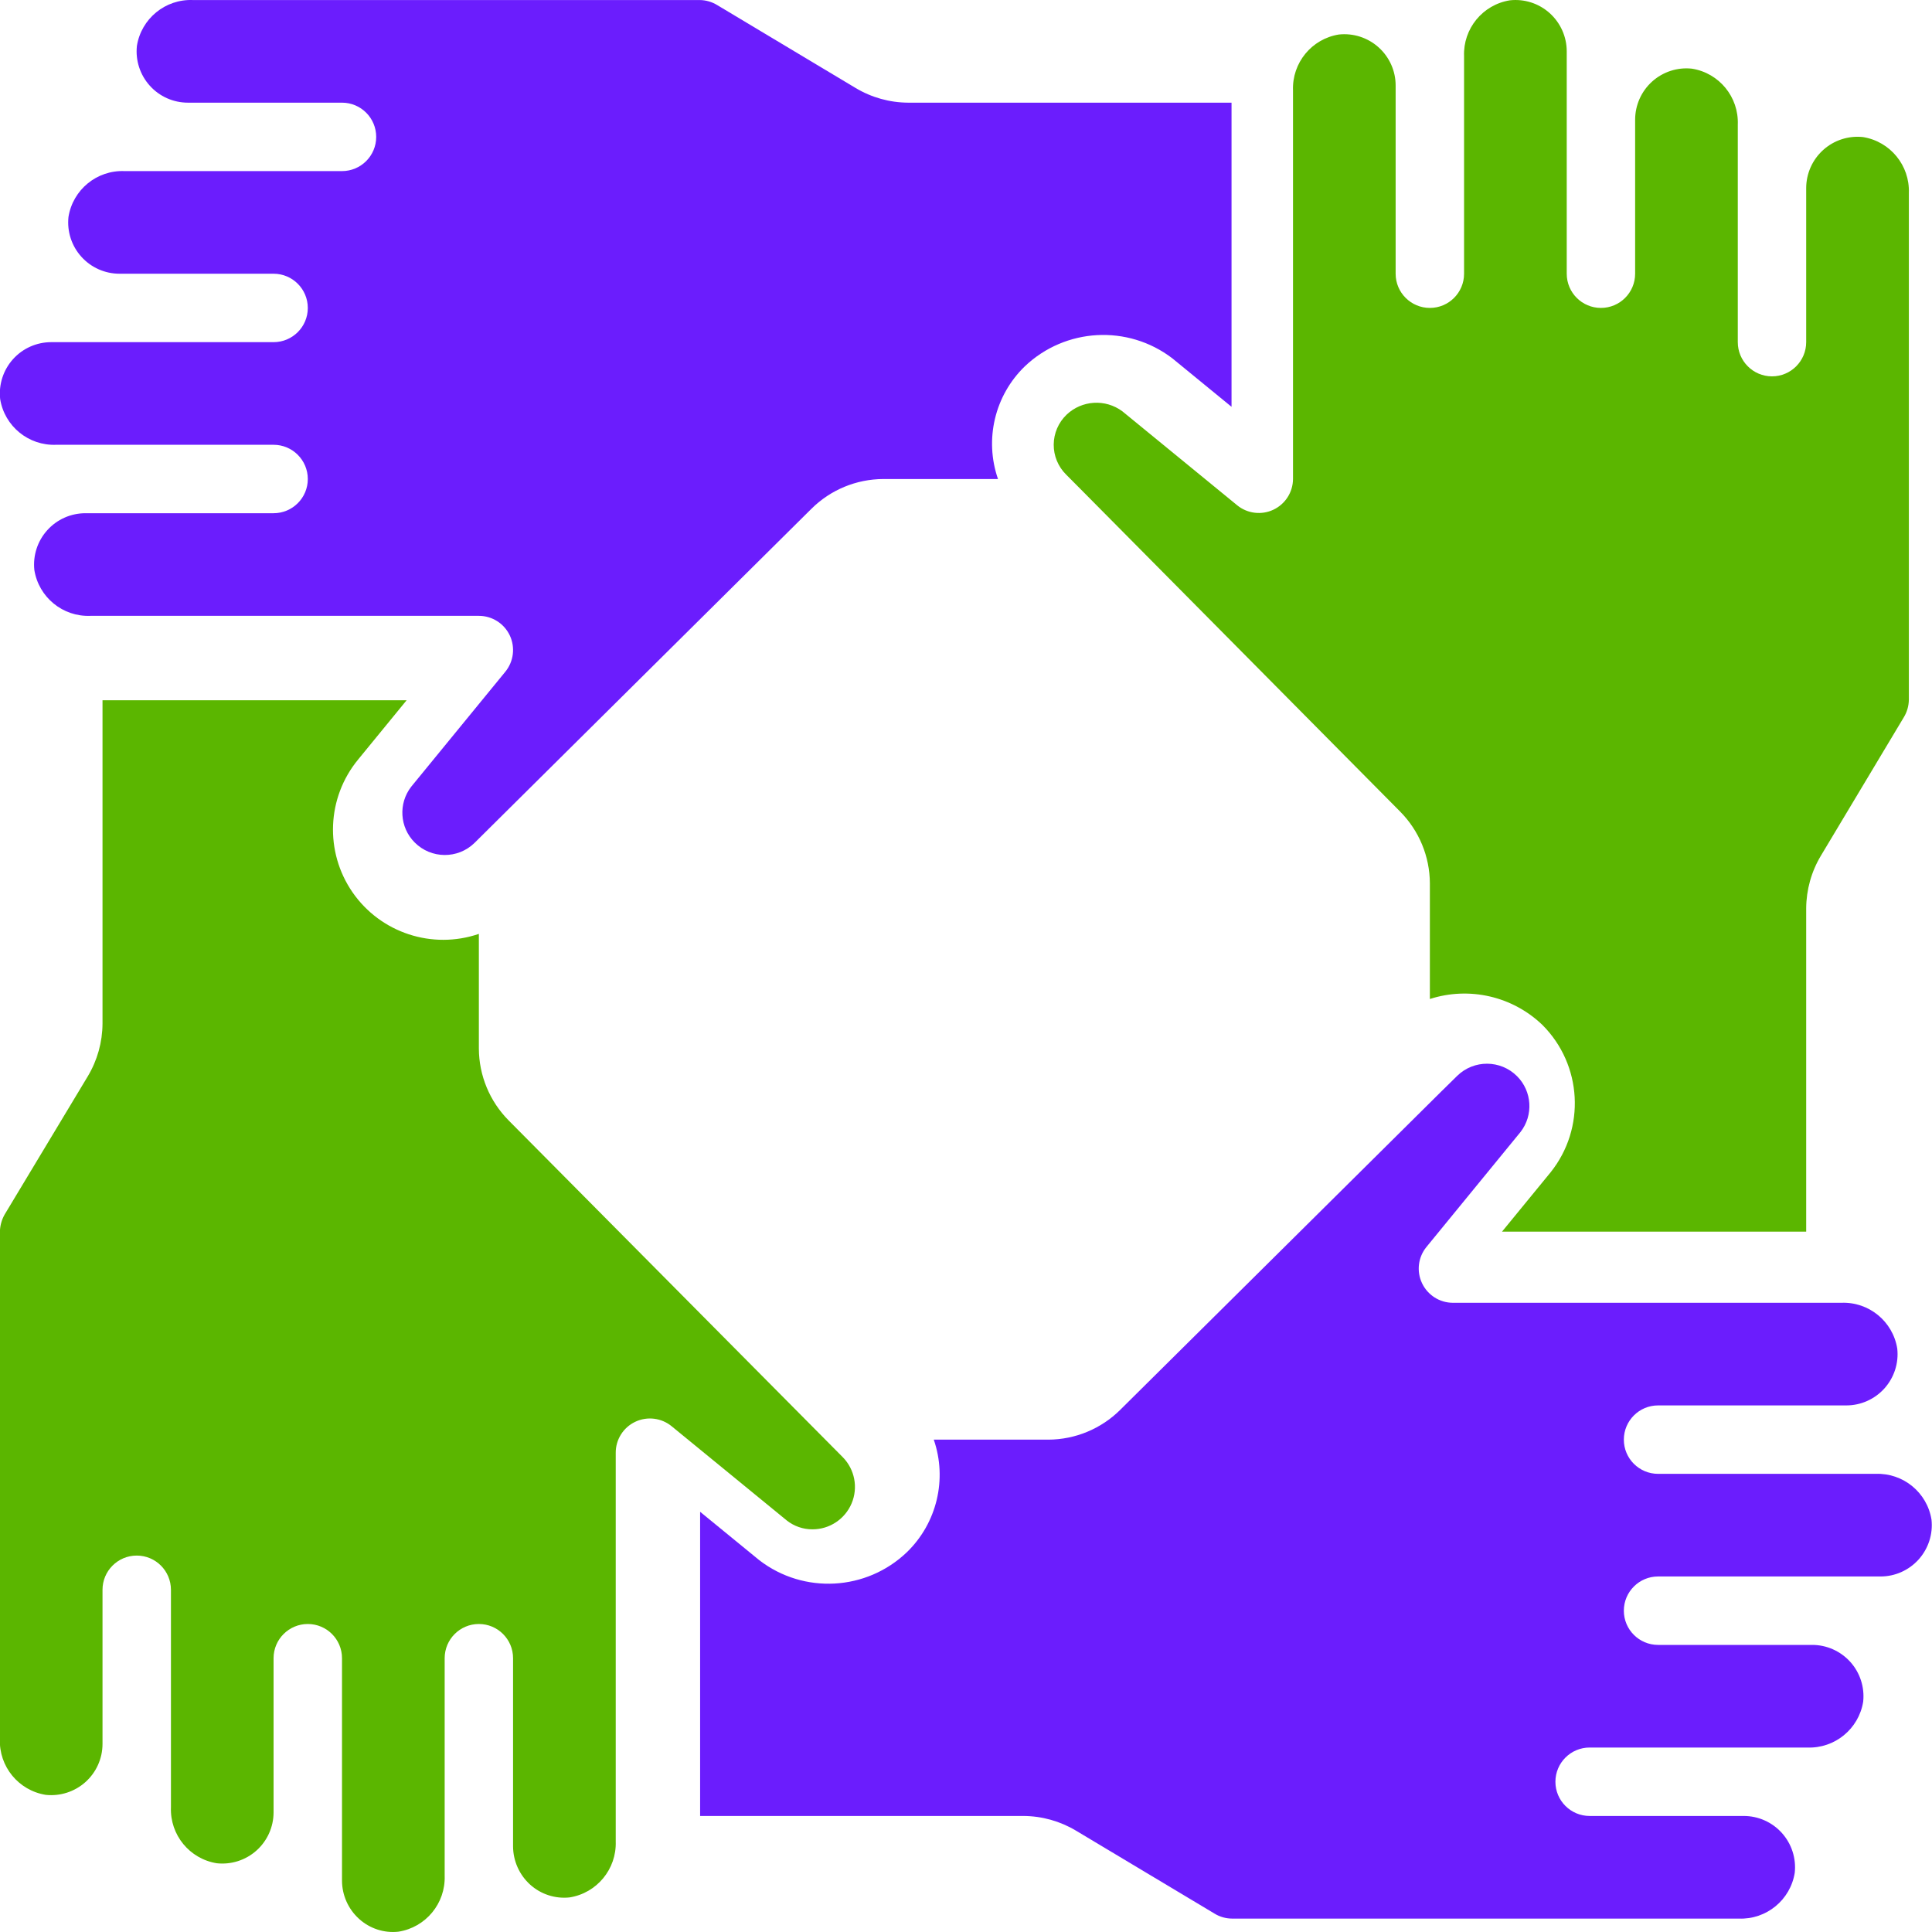 <svg width="50" height="50" viewBox="0 0 50 50" fill="none" xmlns="http://www.w3.org/2000/svg">
<path d="M49.987 39.327C50.028 39.702 49.907 40.077 49.655 40.358C49.403 40.639 49.043 40.8 48.666 40.799H42.911C42.422 40.799 42.025 41.196 42.025 41.685C42.025 42.174 42.422 42.57 42.911 42.57H46.895C47.272 42.569 47.632 42.729 47.885 43.009C48.138 43.29 48.259 43.664 48.219 44.04C48.105 44.745 47.483 45.255 46.768 45.226H41.14C40.651 45.226 40.254 45.623 40.254 46.112C40.254 46.601 40.651 46.997 41.14 46.997H45.124C45.502 46.996 45.862 47.156 46.114 47.436C46.367 47.717 46.488 48.092 46.448 48.467C46.335 49.173 45.712 49.682 44.998 49.653H31.885C31.724 49.652 31.566 49.607 31.429 49.522L27.848 47.378C27.436 47.131 26.965 46.999 26.484 46.997H18.119V39.125L19.653 40.38C20.802 41.262 22.423 41.173 23.47 40.171C24.248 39.417 24.519 38.281 24.166 37.258H27.132C27.828 37.255 28.496 36.978 28.991 36.487L37.321 28.227L37.352 28.197L37.712 27.843C38.144 27.42 38.836 27.425 39.262 27.853C39.651 28.244 39.689 28.862 39.35 29.297L36.916 32.272C36.7 32.536 36.656 32.901 36.802 33.209C36.948 33.517 37.257 33.715 37.598 33.716H47.654C48.367 33.688 48.988 34.197 49.101 34.902C49.142 35.277 49.021 35.651 48.769 35.932C48.517 36.212 48.157 36.373 47.78 36.372H42.911C42.422 36.372 42.025 36.769 42.025 37.258C42.025 37.747 42.422 38.143 42.911 38.143H48.542C49.253 38.117 49.873 38.624 49.987 39.327Z" fill="#6B1DFD"/>
<path d="M14.741 49.105C14.368 49.145 13.996 49.024 13.718 48.772C13.44 48.519 13.28 48.161 13.278 47.784V47.771V42.914C13.278 42.425 12.882 42.029 12.393 42.029C11.904 42.029 11.508 42.425 11.508 42.914V47.784V47.796V48.545C11.532 49.26 11.019 49.881 10.311 49.992C9.939 50.033 9.568 49.911 9.291 49.659C9.012 49.406 8.852 49.047 8.851 48.669V46.899V46.881V42.914C8.851 42.425 8.455 42.029 7.966 42.029C7.477 42.029 7.08 42.425 7.08 42.914V46.899V46.909C7.078 47.285 6.917 47.642 6.637 47.892C6.357 48.142 5.984 48.261 5.611 48.221C4.905 48.108 4.396 47.486 4.424 46.772V45.128V45.115V41.144C4.424 40.655 4.028 40.258 3.539 40.258C3.05 40.258 2.653 40.655 2.653 41.144V45.128V45.136C2.652 45.512 2.491 45.869 2.211 46.12C1.931 46.37 1.558 46.49 1.185 46.451C0.479 46.338 -0.031 45.716 -0.003 45.002V31.89C-0.001 31.731 0.04 31.574 0.118 31.435L2.273 27.853C2.519 27.441 2.651 26.971 2.653 26.49V18.123H10.523L9.267 19.658C8.457 20.643 8.399 22.046 9.125 23.095C9.852 24.143 11.186 24.581 12.393 24.169V27.137C12.396 27.834 12.673 28.501 13.163 28.996L21.421 37.319C21.43 37.329 21.44 37.339 21.451 37.349L21.811 37.712C22.121 38.028 22.212 38.499 22.04 38.907C21.868 39.315 21.468 39.58 21.026 39.579C20.785 39.58 20.551 39.499 20.362 39.35L17.388 36.916C17.123 36.695 16.754 36.648 16.442 36.795C16.13 36.942 15.932 37.257 15.935 37.602V47.657C15.959 48.372 15.447 48.993 14.741 49.105Z" fill="#5BB600"/>
<path d="M0.004 10.328C-0.037 9.952 0.084 9.577 0.336 9.296C0.588 9.015 0.948 8.855 1.325 8.855H7.08C7.569 8.855 7.966 8.459 7.966 7.97C7.966 7.481 7.569 7.084 7.08 7.084H3.096C2.718 7.085 2.358 6.925 2.106 6.645C1.853 6.365 1.732 5.99 1.772 5.615C1.885 4.909 2.508 4.399 3.222 4.428H8.851C9.34 4.428 9.736 4.032 9.736 3.543C9.736 3.054 9.34 2.657 8.851 2.657H4.867C4.489 2.658 4.129 2.499 3.877 2.218C3.624 1.938 3.503 1.563 3.543 1.188C3.656 0.482 4.279 -0.028 4.993 0.001H18.105C18.267 0.002 18.425 0.048 18.562 0.132L22.143 2.277C22.555 2.524 23.026 2.655 23.506 2.657H31.872V10.528L30.338 9.272C29.188 8.394 27.569 8.483 26.521 9.482C25.743 10.236 25.473 11.373 25.828 12.397H22.859C22.162 12.4 21.494 12.676 21 13.167L12.667 21.431L12.649 21.449L12.281 21.814C11.849 22.236 11.158 22.231 10.732 21.803C10.343 21.413 10.305 20.794 10.643 20.359L13.078 17.384C13.294 17.119 13.339 16.753 13.193 16.444C13.046 16.135 12.735 15.938 12.393 15.938H2.337C1.624 15.966 1.003 15.457 0.889 14.753C0.849 14.378 0.97 14.003 1.222 13.723C1.474 13.442 1.833 13.282 2.21 13.282H7.08C7.569 13.282 7.966 12.886 7.966 12.397C7.966 11.908 7.569 11.511 7.08 11.511H1.452C0.739 11.539 0.118 11.031 0.004 10.328Z" fill="#6B1DFD"/>
<path d="M49.401 18.108C49.399 18.269 49.354 18.427 49.27 18.564L47.125 22.145C46.878 22.557 46.747 23.027 46.744 23.508V31.875H38.872L40.129 30.34C41.041 29.2 40.949 27.557 39.917 26.525C39.144 25.783 38.025 25.525 37.005 25.854V22.861C37.002 22.164 36.725 21.497 36.234 21.002L27.974 12.667L27.957 12.65L27.591 12.282C27.384 12.077 27.268 11.797 27.27 11.505C27.272 11.214 27.392 10.935 27.602 10.733C27.997 10.356 28.608 10.318 29.047 10.645L32.021 13.079C32.285 13.293 32.649 13.336 32.956 13.191C33.264 13.045 33.461 12.736 33.463 12.396V2.341C33.436 1.627 33.945 1.006 34.65 0.893C35.024 0.853 35.399 0.974 35.679 1.226C35.959 1.478 36.12 1.837 36.119 2.214V7.084C36.119 7.573 36.516 7.969 37.005 7.969C37.494 7.969 37.89 7.573 37.89 7.084V1.455C37.862 0.742 38.372 0.12 39.077 0.008C39.452 -0.033 39.826 0.088 40.106 0.34C40.386 0.592 40.547 0.952 40.547 1.329V7.084C40.547 7.573 40.943 7.969 41.432 7.969C41.921 7.969 42.317 7.573 42.317 7.084V3.099C42.317 2.722 42.477 2.362 42.757 2.11C43.037 1.858 43.412 1.736 43.787 1.777C44.493 1.889 45.002 2.512 44.974 3.226V8.854C44.974 9.343 45.37 9.74 45.859 9.74C46.348 9.74 46.744 9.343 46.744 8.854V4.87C46.744 4.493 46.904 4.133 47.184 3.881C47.464 3.628 47.839 3.507 48.214 3.547C48.919 3.661 49.428 4.282 49.401 4.996V18.108Z" fill="#5BB600"/>
</svg>
